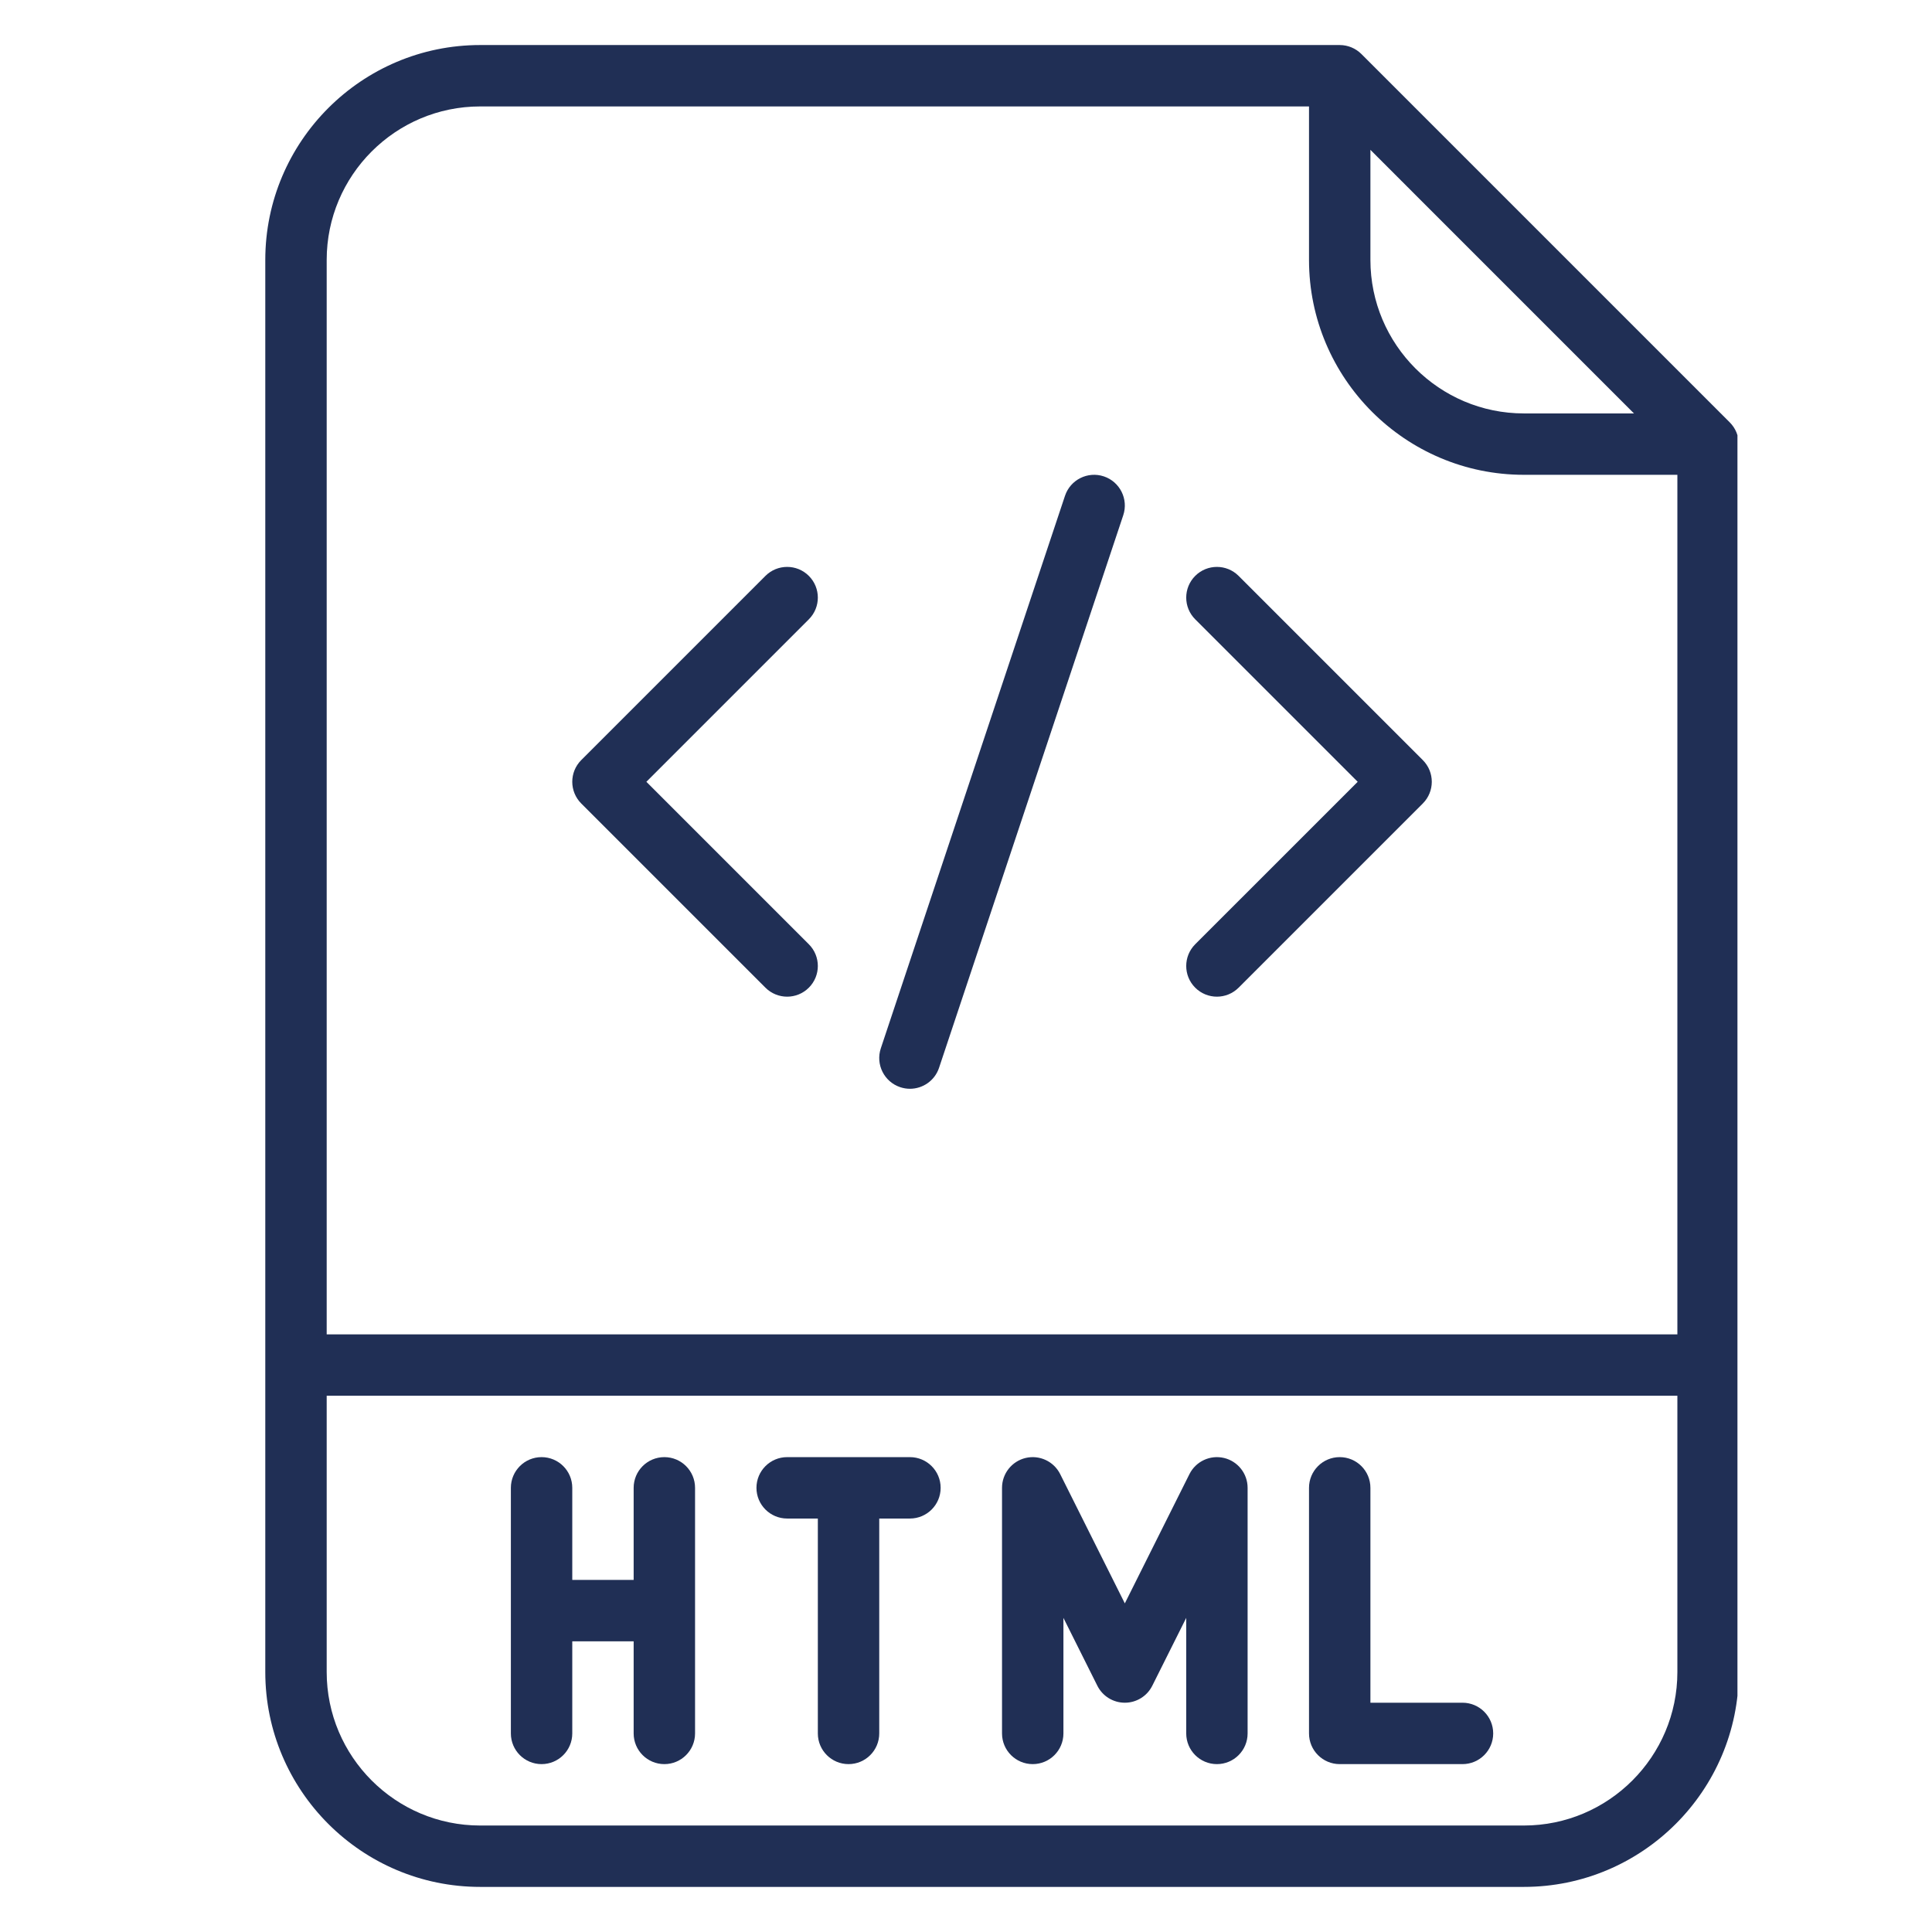 <svg xmlns="http://www.w3.org/2000/svg" xmlns:xlink="http://www.w3.org/1999/xlink" width="500" zoomAndPan="magnify" viewBox="0 0 375 375" height="500" preserveAspectRatio="xMidYMid meet" version="1.0"><defs><clipPath id="456d08f11d"><path d="M 51.488 8.742 L 337.238 8.742 L 337.238 366.492 L 51.488 366.492 Z M 51.488 8.742 " clip-rule="nonzero"/></clipPath></defs><g clip-path="url(#456d08f11d)"><path fill="#202f55" d="M 295.785 354.332 L 93.199 354.332 C 76.773 354.332 63.41 340.965 63.41 324.539 L 63.41 270.914 L 325.578 270.914 L 325.578 324.539 C 325.578 340.965 312.211 354.332 295.785 354.332 Z M 93.199 20.66 L 254.078 20.66 L 254.078 50.453 C 254.078 73.449 272.789 92.16 295.785 92.16 L 325.578 92.16 L 325.578 258.996 L 63.41 258.996 L 63.41 50.453 C 63.41 34.027 76.773 20.66 93.199 20.66 Z M 265.996 29.086 L 317.152 80.246 L 295.785 80.246 C 279.359 80.246 265.996 66.879 265.996 50.453 Z M 264.25 10.488 C 263.133 9.371 261.617 8.742 260.035 8.742 L 93.199 8.742 C 70.203 8.742 51.492 27.453 51.492 50.453 L 51.492 324.539 C 51.492 347.539 70.203 366.246 93.199 366.246 L 295.785 366.246 C 318.785 366.246 337.496 347.539 337.496 324.539 L 337.496 86.203 C 337.496 84.621 336.867 83.105 335.75 81.988 L 264.25 10.488 " fill-opacity="1" fill-rule="nonzero"/></g><path fill="#202f55" d="M 128.953 282.828 C 125.66 282.828 122.992 285.496 122.992 288.789 L 122.992 306.664 L 111.078 306.664 L 111.078 288.789 C 111.078 285.496 108.41 282.828 105.117 282.828 C 101.828 282.828 99.16 285.496 99.16 288.789 L 99.16 336.457 C 99.16 339.746 101.828 342.414 105.117 342.414 C 108.41 342.414 111.078 339.746 111.078 336.457 L 111.078 318.582 L 122.992 318.582 L 122.992 336.457 C 122.992 339.746 125.66 342.414 128.953 342.414 C 132.242 342.414 134.91 339.746 134.91 336.457 L 134.91 288.789 C 134.91 285.496 132.242 282.828 128.953 282.828 " fill-opacity="1" fill-rule="nonzero"/><path fill="#202f55" d="M 176.617 282.828 L 152.785 282.828 C 149.496 282.828 146.828 285.496 146.828 288.789 C 146.828 292.078 149.496 294.746 152.785 294.746 L 158.742 294.746 L 158.742 336.457 C 158.742 339.746 161.41 342.414 164.703 342.414 C 167.992 342.414 170.66 339.746 170.66 336.457 L 170.66 294.746 L 176.617 294.746 C 179.91 294.746 182.578 292.078 182.578 288.789 C 182.578 285.496 179.91 282.828 176.617 282.828 " fill-opacity="1" fill-rule="nonzero"/><path fill="#202f55" d="M 237.574 282.988 C 234.883 282.355 232.109 283.652 230.871 286.125 L 218.328 311.215 L 205.781 286.125 C 204.547 283.652 201.77 282.355 199.082 282.988 C 196.395 283.625 194.492 286.023 194.492 288.789 L 194.492 336.457 C 194.492 339.746 197.16 342.414 200.453 342.414 C 203.742 342.414 206.41 339.746 206.41 336.457 L 206.41 314.031 L 212.996 327.203 C 214.008 329.223 216.07 330.496 218.328 330.496 C 220.586 330.496 222.648 329.223 223.656 327.203 L 230.246 314.031 L 230.246 336.457 C 230.246 339.746 232.91 342.414 236.203 342.414 C 239.492 342.414 242.16 339.746 242.16 336.457 L 242.16 288.789 C 242.16 286.023 240.262 283.625 237.574 282.988 " fill-opacity="1" fill-rule="nonzero"/><path fill="#202f55" d="M 283.871 330.496 L 265.996 330.496 L 265.996 288.789 C 265.996 285.496 263.328 282.828 260.035 282.828 C 256.746 282.828 254.078 285.496 254.078 288.789 L 254.078 336.457 C 254.078 339.746 256.746 342.414 260.035 342.414 L 283.871 342.414 C 287.16 342.414 289.828 339.746 289.828 336.457 C 289.828 333.164 287.16 330.496 283.871 330.496 " fill-opacity="1" fill-rule="nonzero"/><path fill="#202f55" d="M 148.57 191.707 C 149.734 192.871 151.262 193.453 152.785 193.453 C 154.309 193.453 155.836 192.871 156.996 191.707 C 159.324 189.383 159.324 185.609 156.996 183.281 L 125.461 151.746 L 156.996 120.207 C 159.324 117.879 159.324 114.109 156.996 111.781 C 154.672 109.453 150.898 109.453 148.57 111.781 L 112.82 147.531 C 110.496 149.859 110.496 153.629 112.82 155.957 L 148.57 191.707 " fill-opacity="1" fill-rule="nonzero"/><path fill="#202f55" d="M 231.988 191.707 C 233.152 192.871 234.68 193.453 236.203 193.453 C 237.727 193.453 239.25 192.871 240.414 191.707 L 276.164 155.957 C 278.492 153.629 278.492 149.859 276.164 147.531 L 240.414 111.781 C 238.086 109.453 234.316 109.453 231.988 111.781 C 229.664 114.109 229.664 117.879 231.988 120.207 L 263.527 151.746 L 231.988 183.281 C 229.664 185.609 229.664 189.383 231.988 191.707 " fill-opacity="1" fill-rule="nonzero"/><path fill="#202f55" d="M 174.734 211.023 C 175.359 211.23 175.996 211.332 176.617 211.332 C 179.113 211.332 181.438 209.754 182.27 207.258 L 218.023 100.004 C 219.062 96.883 217.375 93.508 214.254 92.465 C 211.129 91.426 207.758 93.113 206.715 96.234 L 170.965 203.484 C 169.926 206.605 171.613 209.98 174.734 211.023 " fill-opacity="1" fill-rule="nonzero"/></svg>